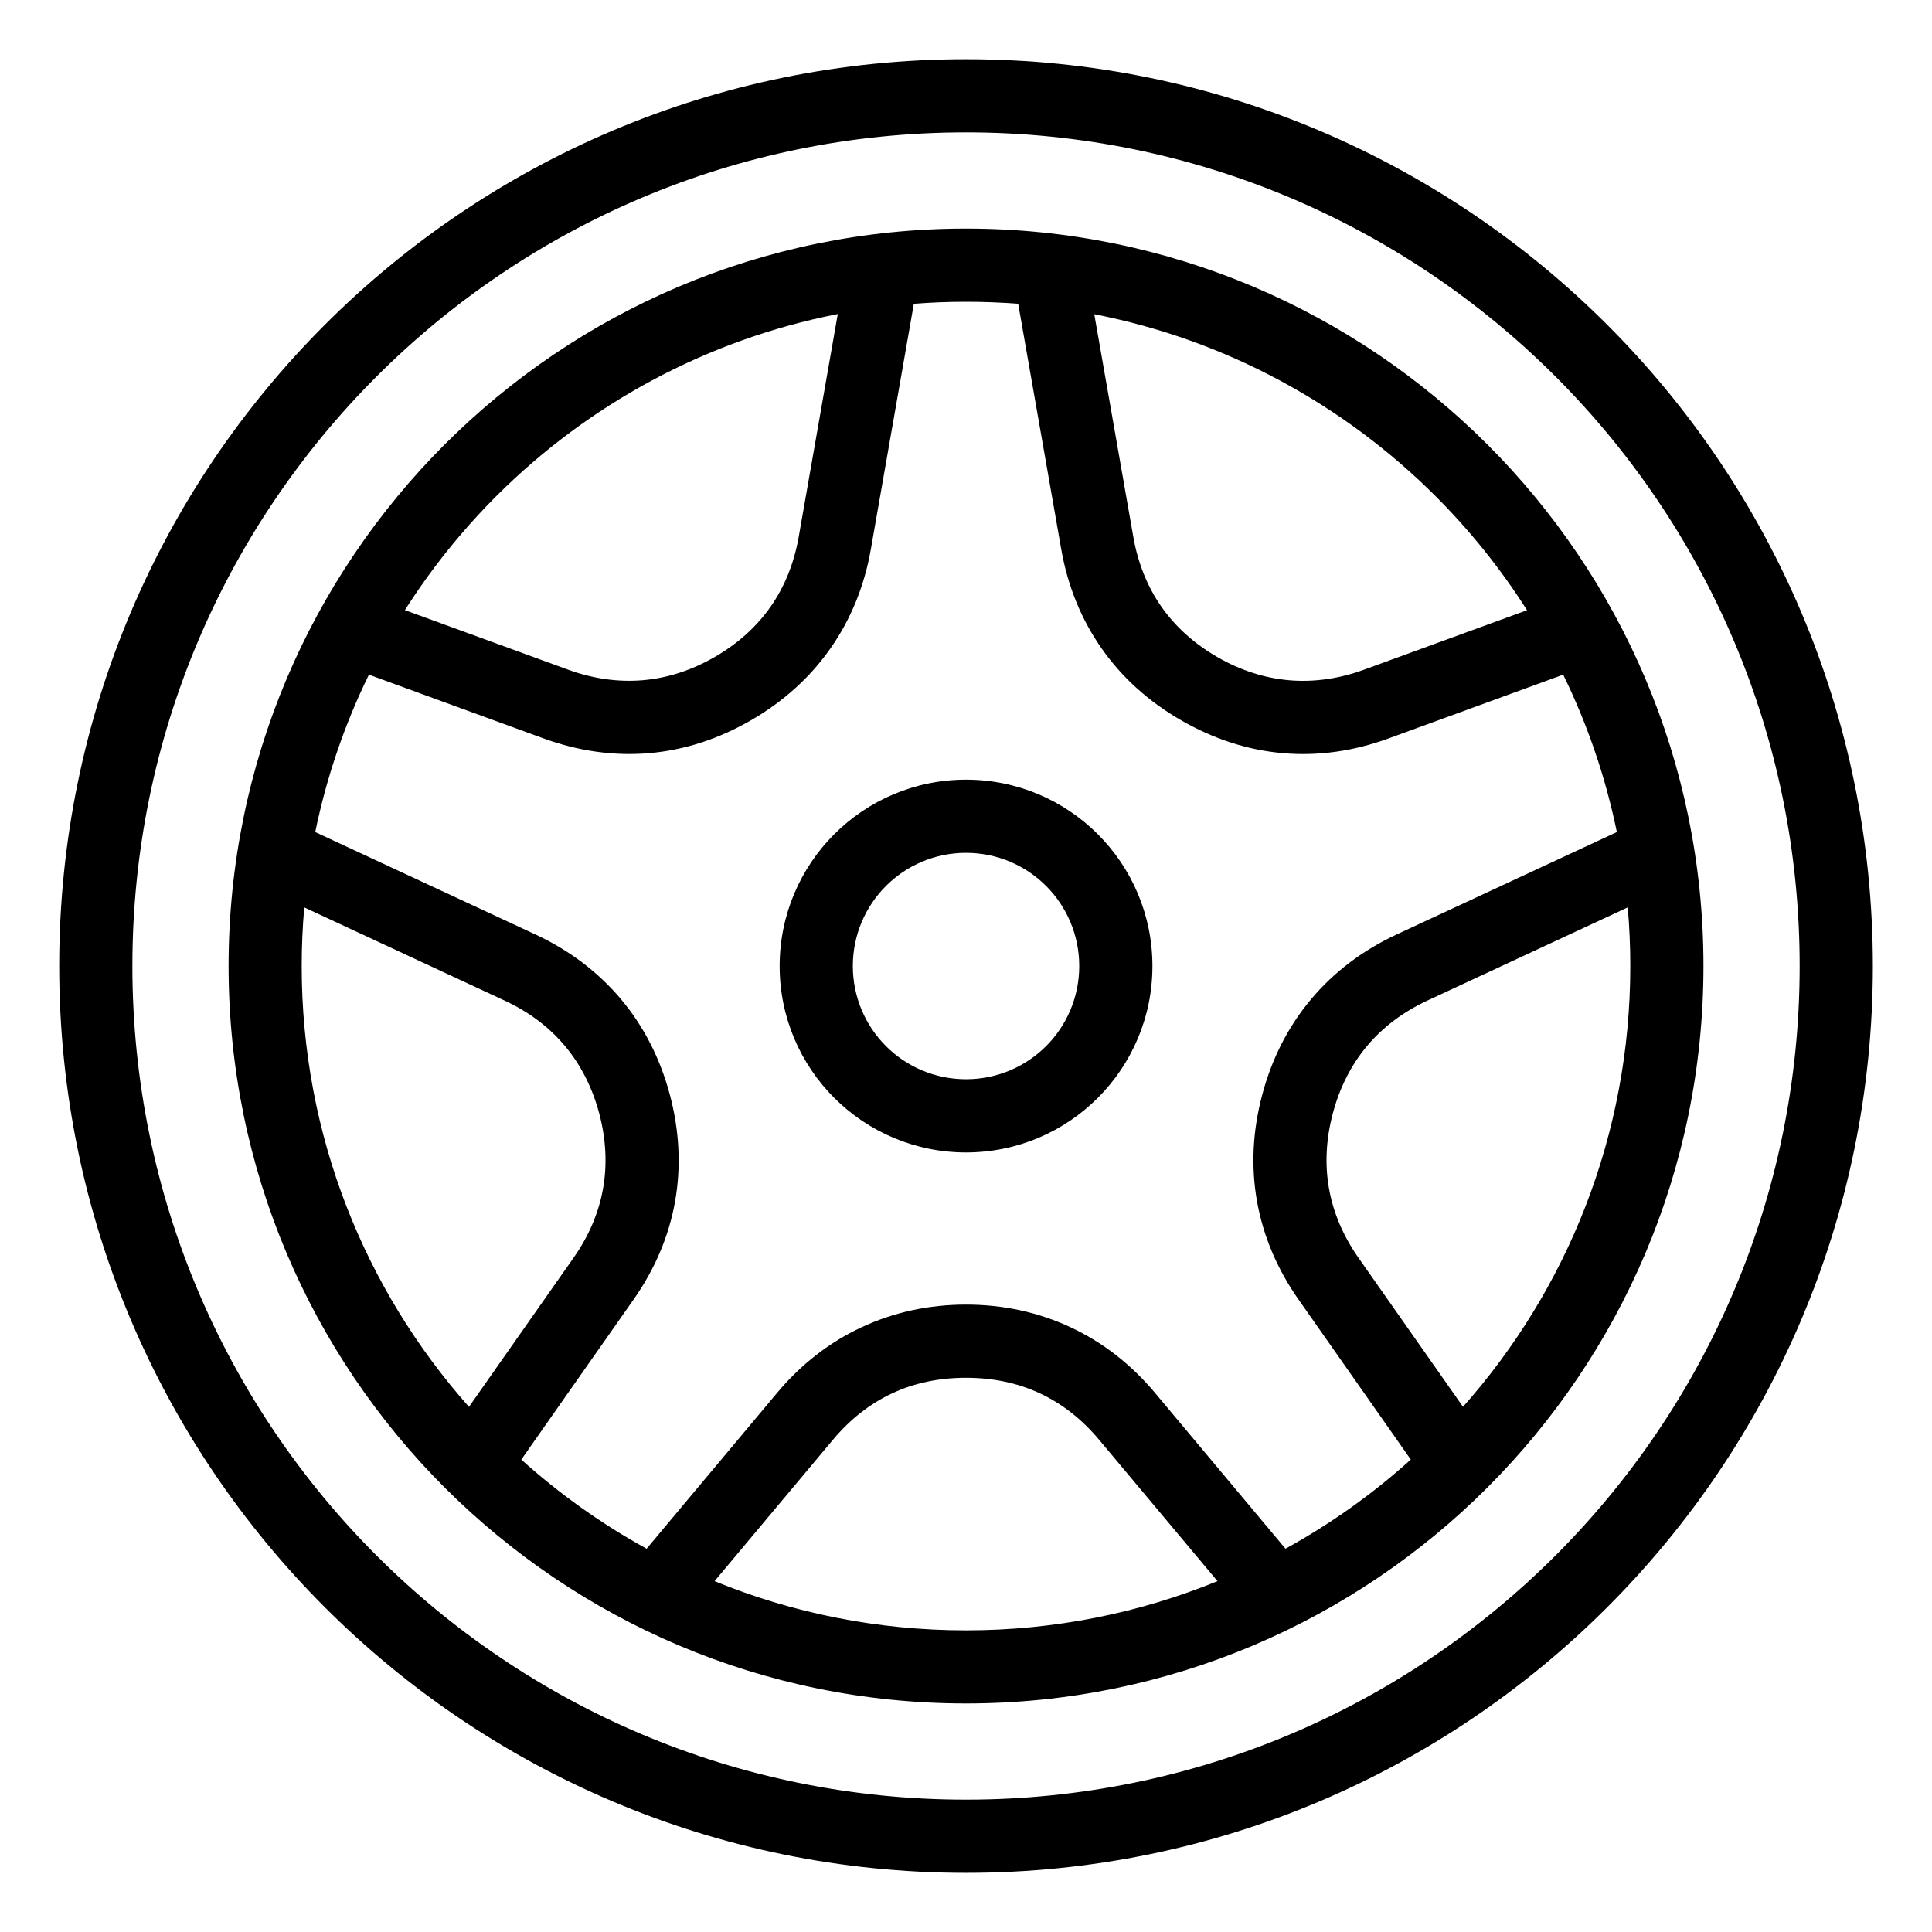 <?xml version="1.0" encoding="UTF-8"?>
<!-- Uploaded to: SVG Repo, www.svgrepo.com, Generator: SVG Repo Mixer Tools -->
<svg fill="#000000" width="800px" height="800px" version="1.1" viewBox="144 144 512 512" xmlns="http://www.w3.org/2000/svg">
 <path d="m400.01 159.69c66.367 0 126.45 26.902 169.93 70.387 43.5 43.484 70.387 103.56 70.387 169.93 0 66.367-26.902 126.45-70.387 169.93-43.484 43.5-103.56 70.387-169.93 70.387-66.367 0-126.45-26.902-169.93-70.387-43.5-43.484-70.387-103.56-70.387-169.93 0-66.367 26.902-126.45 70.387-169.93 43.484-43.5 103.56-70.387 169.93-70.387zm0 190.93c13.633 0 25.996 5.531 34.93 14.465s14.465 21.297 14.465 34.93c0 13.633-5.531 25.996-14.465 34.93s-21.297 14.465-34.93 14.465c-13.633 0-25.996-5.531-34.93-14.465s-14.465-21.297-14.465-34.93c0-13.633 5.531-25.996 14.465-34.93s21.297-14.465 34.93-14.465zm21.219 28.172c-5.426-5.426-12.938-8.781-21.219-8.781s-15.793 3.356-21.219 8.781c-5.426 5.426-8.781 12.938-8.781 21.219s3.356 15.793 8.781 21.219c5.426 5.426 12.938 8.781 21.219 8.781s15.793-3.356 21.219-8.781c5.426-5.426 8.781-12.938 8.781-21.219s-3.356-15.793-8.781-21.219zm-169.9-73.094 43.242 15.781c6.637 2.418 13.301 3.34 19.816 2.781 6.531-0.559 12.922-2.629 19.027-6.152 6.137-3.535 11.109-8.039 14.828-13.359 3.688-5.289 6.211-11.504 7.438-18.547l10.34-58.977c-34.988 6.848-66.277 24.047-90.52 48.277-9.113 9.129-17.246 19.242-24.184 30.168zm134.85-81.195-11.395 65.051c-1.707 9.766-5.32 18.59-10.699 26.27-5.352 7.648-12.41 14.055-21.039 19.043-8.66 5.004-17.73 7.922-26.98 8.723s-18.68-0.5-28.066-3.914l-46.234-16.883c-6.394 13.074-11.215 27.07-14.223 41.715l58.34 27.129c9.055 4.219 16.656 9.992 22.672 17.141 6 7.133 10.352 15.613 12.938 25.227 2.57 9.629 3.039 19.137 1.422 28.309-1.617 9.191-5.32 17.984-11.062 26.148l-29.699 42.336c10.082 9.098 21.219 17.035 33.207 23.625l34.551-41.262c6.379-7.617 13.906-13.453 22.383-17.41 8.508-3.977 17.82-6.016 27.719-6.016 9.898 0 19.211 2.039 27.719 6.016 8.48 3.961 16.008 9.793 22.383 17.41l34.551 41.262c11.984-6.59 23.125-14.523 33.207-23.625l-29.699-42.336c-5.742-8.176-9.43-16.957-11.062-26.148-1.617-9.176-1.164-18.68 1.422-28.309 2.57-9.629 6.938-18.094 12.938-25.227 6.016-7.164 13.617-12.922 22.672-17.141l58.34-27.129c-3.008-14.645-7.828-28.625-14.223-41.715l-46.234 16.883c-9.371 3.43-18.801 4.731-28.066 3.914-9.25-0.801-18.305-3.719-26.98-8.723-8.645-4.988-15.703-11.395-21.055-19.043-5.379-7.68-8.977-16.504-10.688-26.27l-11.41-65.051c-4.566-0.348-9.176-0.527-13.828-0.527-4.656 0-9.266 0.18-13.828 0.527zm47.809 2.734 10.34 58.977c1.223 7.027 3.75 13.254 7.438 18.547 3.719 5.32 8.707 9.824 14.828 13.359 6.106 3.523 12.5 5.578 19.027 6.152 6.516 0.559 13.164-0.363 19.816-2.781l43.242-15.781c-6.953-10.941-15.07-21.055-24.184-30.168-24.242-24.242-55.531-41.445-90.52-48.277zm-165.7 289.59 27.719-39.508c4.066-5.789 6.68-11.957 7.812-18.363 1.133-6.41 0.785-13.133-1.043-19.98-1.844-6.863-4.898-12.832-9.07-17.805-4.172-4.973-9.523-9.008-15.93-11.984l-53.141-24.711c-0.453 5.125-0.68 10.293-0.68 15.539 0 44.828 16.746 85.746 44.332 116.82zm307.09-132.36-53.141 24.711c-6.41 2.992-11.758 7.027-15.93 11.984-4.172 4.973-7.238 10.941-9.07 17.805-1.828 6.848-2.176 13.559-1.043 19.98 1.133 6.394 3.734 12.559 7.801 18.363l27.719 39.508c27.582-31.074 44.332-71.988 44.332-116.82 0-5.231-0.227-10.414-0.68-15.539zm-108.73 178.55-31.363-37.453c-4.578-5.473-9.871-9.598-15.734-12.332-5.836-2.719-12.395-4.109-19.543-4.109-7.148 0-13.707 1.391-19.543 4.109-5.863 2.734-11.156 6.863-15.734 12.332l-31.363 37.453c20.555 8.418 43.062 13.043 66.641 13.043s46.082-4.641 66.641-13.043zm-66.641-358.44c53.957 0 102.82 21.887 138.19 57.238 35.367 35.367 57.238 84.234 57.238 138.19 0 53.957-21.887 102.82-57.238 138.19-35.367 35.367-84.234 57.238-138.19 57.238-53.957 0-102.82-21.887-138.19-57.238-35.367-35.367-57.238-84.234-57.238-138.19 0-53.957 21.887-102.82 57.238-138.19 35.367-35.367 84.234-57.238 138.19-57.238zm156.22 39.207c-39.977-39.977-95.223-64.703-156.22-64.703-61.016 0-116.25 24.727-156.22 64.703-39.977 39.977-64.703 95.223-64.703 156.22 0 61.016 24.727 116.25 64.703 156.22 39.977 39.977 95.223 64.703 156.22 64.703 61.016 0 116.25-24.727 156.22-64.703 39.977-39.977 64.703-95.223 64.703-156.22 0-61.016-24.727-116.25-64.703-156.22z"/>
</svg>